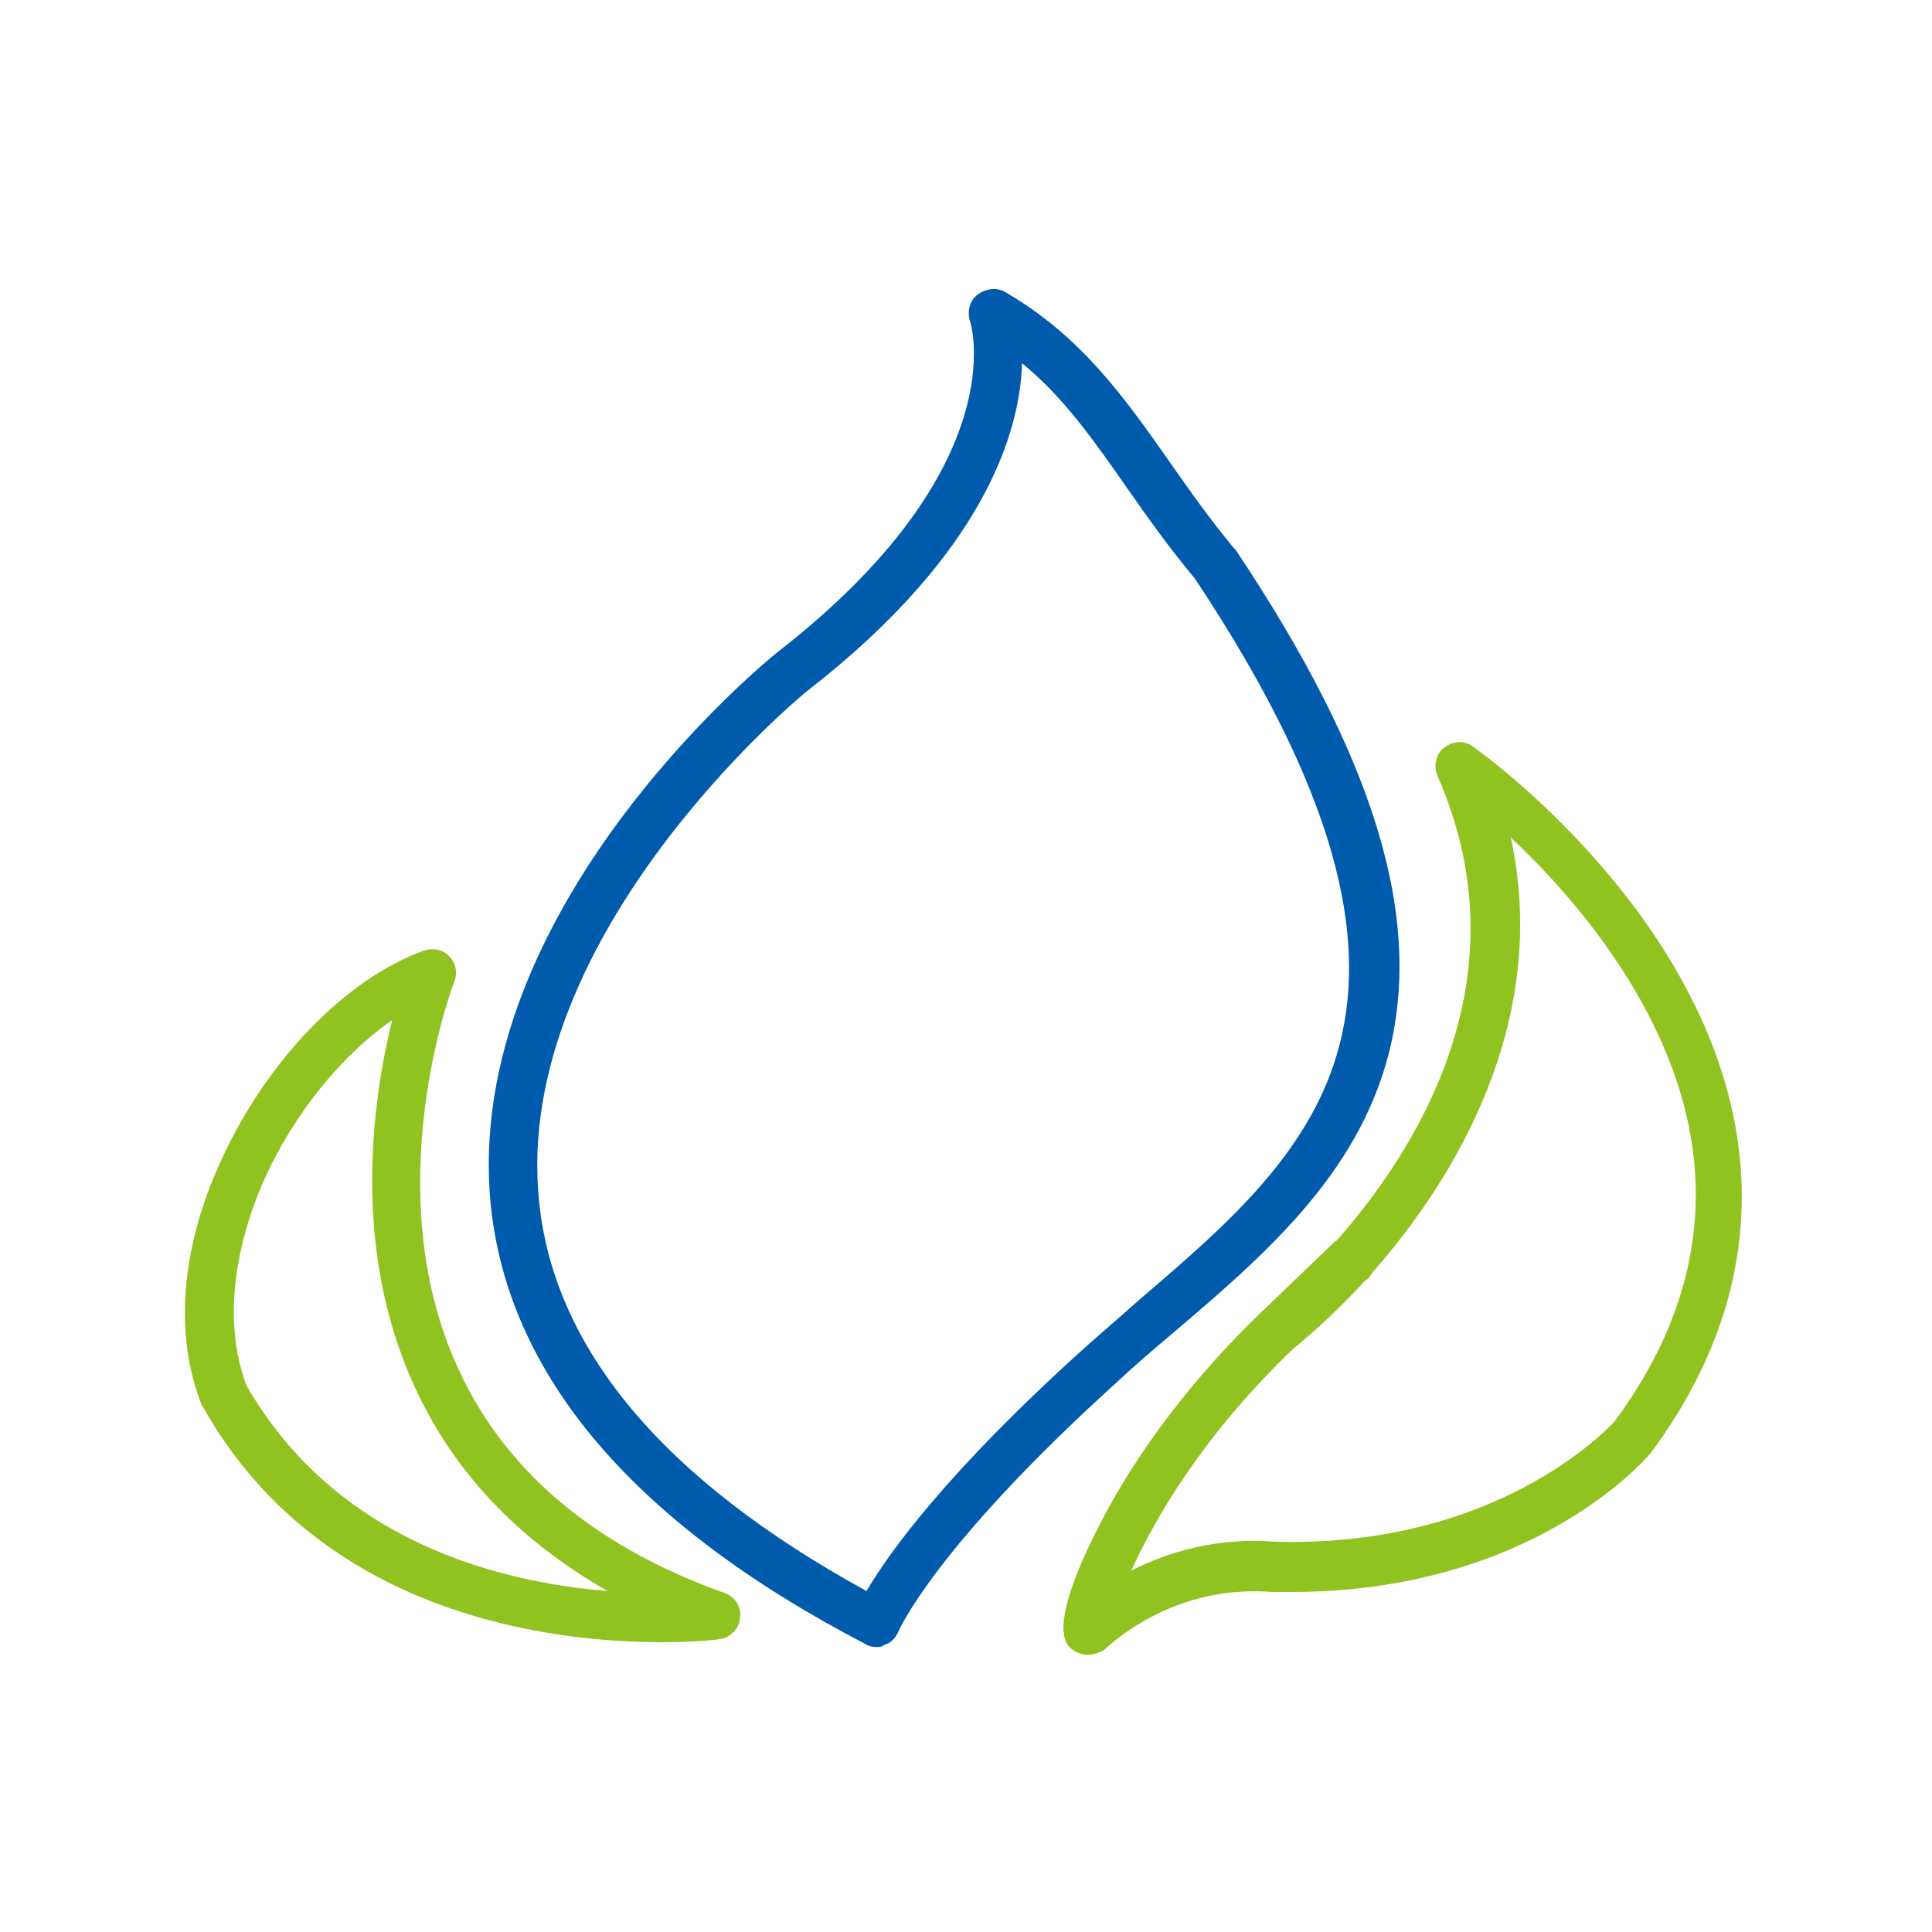 <?xml version="1.0" encoding="utf-8"?>
<!-- Generator: Adobe Illustrator 25.0.0, SVG Export Plug-In . SVG Version: 6.00 Build 0)  -->
<svg version="1.1" id="图层_1" xmlns="http://www.w3.org/2000/svg" xmlns:xlink="http://www.w3.org/1999/xlink" x="0px" y="0px"
	 viewBox="0 0 200 200" style="enable-background:new 0 0 200 200;" xml:space="preserve">
<style type="text/css">
	.st0{fill:#005BAC;}
	.st1{fill:#90C31F;}
</style>
<g>
	<path class="st0" d="M90.7,170.5c-0.4,0-0.8-0.1-1.1-0.3c-24-12.5-37-27.8-38.8-45.5c-3-30.4,28.3-56.1,29.7-57.2
		c24.7-19.2,20-34.1,19.9-34.3c-0.3-1,0-2.1,0.8-2.7s1.9-0.8,2.8-0.3c7.8,4.5,12.3,10.8,17,17.5c2.1,3,4.2,6,6.7,9
		c0.1,0.1,0.1,0.1,0.2,0.2c14.5,21.7,19.5,38.3,15.8,52.4c-3.3,12.5-13,20.8-22.4,28.8c-1.9,1.6-3.9,3.3-5.7,5
		C96.6,160.3,93,168.9,93,168.9c-0.3,0.7-0.8,1.2-1.5,1.4C91.3,170.5,91,170.5,90.7,170.5z M105.8,37.6c-0.2,7-3.8,19.6-22.2,33.9
		c-0.3,0.2-30.6,25.1-27.8,52.8c1.5,15.3,12.9,28.9,33.9,40.4c2.3-3.9,8.2-12.2,22.5-25.1c1.9-1.7,3.9-3.4,5.8-5.1
		c18.1-15.5,35.2-30.2,5.7-74.6c-2.6-3.1-4.8-6.2-6.9-9.2C113.3,45.7,110.2,41.2,105.8,37.6z"/>
</g>
<g>
	<path class="st1" d="M112.6,171.3c-0.7,0-1.4-0.3-1.9-0.8c-1.4-1.5-0.4-5.8,3.1-12.6c2.7-5.3,7.8-13.4,16.6-21.9l7.6-7.3
		c0.1-0.1,0.2-0.2,0.3-0.2c8.4-9.5,19.7-27.3,10.5-48.2c-0.4-1-0.2-2.2,0.7-2.9c0.9-0.7,2.1-0.8,3-0.1c1,0.7,23.6,16.9,27.3,40.2
		c1.8,11.4-1.2,22.5-8.9,32.9c0,0-0.1,0.1-0.1,0.1c-0.5,0.6-12.3,14.3-37.1,14.3c-0.6,0-1.2,0-1.9,0c0,0-0.1,0-0.1,0
		c-9-0.7-15.1,3.9-17.3,5.9l-0.1,0.1C113.8,171.1,113.2,171.3,112.6,171.3z M133.9,139.6c-9.3,8.9-14.3,17.5-16.8,23
		c3.7-1.9,8.8-3.5,15-3c22.8,0.6,34.2-11.6,35-12.4c6.9-9.3,9.6-19.1,8-29.1c-2.2-13.7-12-25.1-18.7-31.4c4.2,19.4-6.2,35.8-14.3,45
		c-0.1,0.2-0.3,0.4-0.4,0.6l-0.5,0.4C137.5,136.7,134.5,139.1,133.9,139.6z"/>
</g>
<g>
	<path class="st1" d="M68.5,170c-11.3,0-35.2-2.7-47.4-24.2c-0.1-0.1-0.1-0.2-0.2-0.3c-2.9-7.3-2.2-16.3,2-25.4
		c4.7-10.3,12.9-18.8,21-21.7c0.9-0.3,2-0.1,2.6,0.6c0.7,0.7,0.9,1.7,0.5,2.7c-0.1,0.2-8.1,21.4,0.4,39.9
		c4.8,10.6,14.1,18.5,27.6,23.3c1.1,0.4,1.8,1.5,1.6,2.6c-0.1,1.1-1,2.1-2.2,2.2C74.5,169.7,72.2,170,68.5,170z M25.5,143.4
		c9.3,16.2,26.2,20.4,37.4,21.3c-9.3-5.3-16-12.4-20-21.2c-6.6-14.4-4.3-29.8-2.3-37.9c-5.2,3.6-10.1,9.6-13.2,16.4
		C23.9,129.9,23.3,137.5,25.5,143.4z"/>
</g>
</svg>

